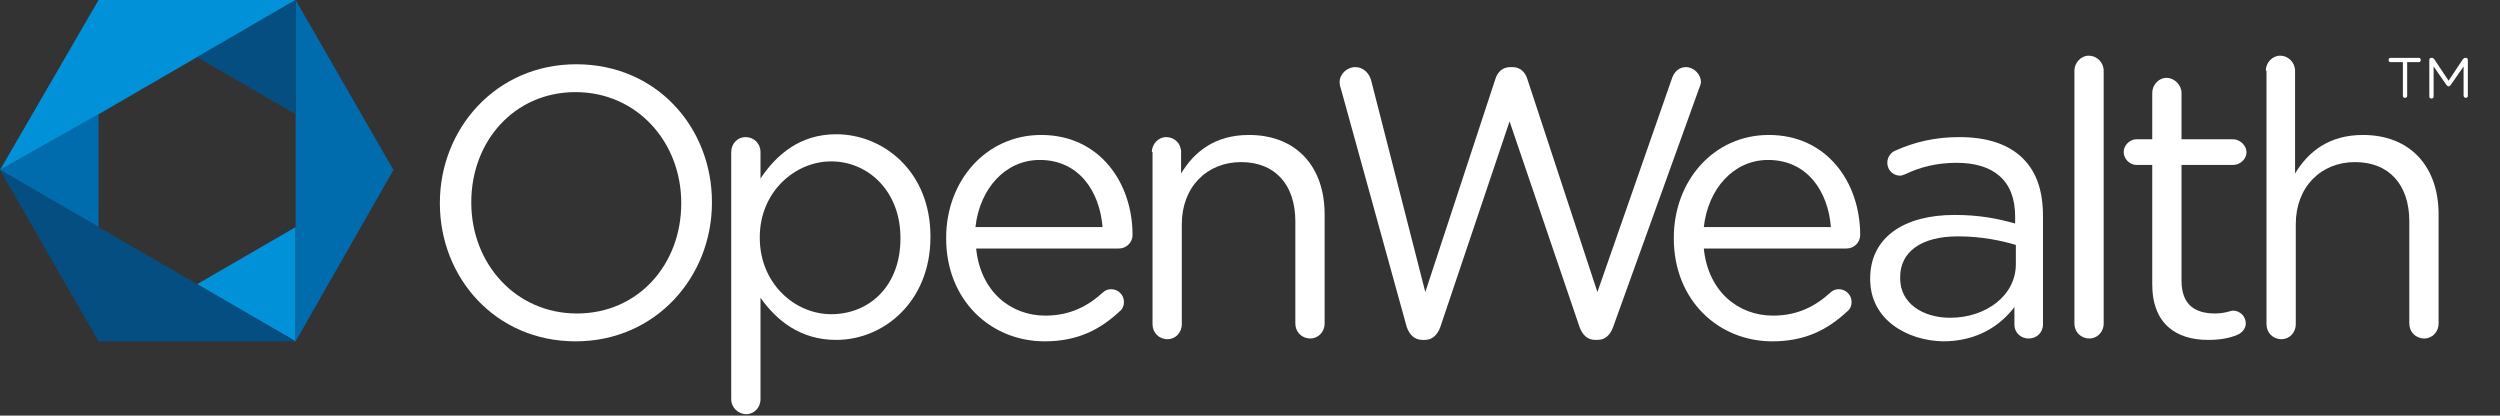 <?xml version="1.0" encoding="utf-8"?>
<!-- Generator: Adobe Illustrator 25.2.2, SVG Export Plug-In . SVG Version: 6.00 Build 0)  -->
<svg version="1.1" id="Layer_1" xmlns="http://www.w3.org/2000/svg" xmlns:xlink="http://www.w3.org/1999/xlink" x="0px" y="0px"
	 viewBox="0 0 350.1 58.2" style="enable-background:new 0 0 350.1 58.2;" xml:space="preserve">
<rect x="0" y="0" width="350.1" height="58.2" fill="#333333" stroke="none"/>
<style type="text/css">
	.st0{fill:#006BAD;}
	.st1{fill:#0091D9;}
	.st2{fill:#054E81;}
	.st3{fill:#FFFFFF;}
</style>
<g>
	<g>
		<polygon class="st0" points="0,23.8 13.8,31.8 13.8,16 		"/>
		<polygon class="st1" points="27.6,39.8 41.4,31.8 41.4,47.8 		"/>
		<polygon class="st2" points="13.8,47.8 41.4,47.8 27.6,39.8 13.8,31.8 0,23.8 		"/>
		<polygon class="st1" points="13.8,0 0,23.8 13.8,16 27.6,8 41.4,0 		"/>
		<polygon class="st0" points="41.4,0 41.4,47.8 55.1,23.8 		"/>
		<polygon class="st2" points="41.4,0 27.6,8 41.4,16 		"/>
	</g>
	<g>
		<path class="st3" d="M61.6,28.5v-0.1c0-10.3,7.8-19.4,19.1-19.4s19,8.9,19,19.3v0.1c0,10.3-7.8,19.4-19.1,19.4
			S61.6,38.8,61.6,28.5z M95.4,28.5v-0.1c0-8.5-6.2-15.5-14.8-15.5S66,19.8,66,28.3v0.1c0,8.5,6.2,15.5,14.8,15.5S95.4,37,95.4,28.5
			z"/>
		<path class="st3" d="M102.4,21.3c0-1.2,0.9-2.1,2-2.1c1.2,0,2.1,0.9,2.1,2.1v3.7c2.2-3.3,5.5-6.2,10.6-6.2
			c6.6,0,13.2,5.2,13.2,14.3v0.1c0,9-6.5,14.4-13.2,14.4c-5.1,0-8.4-2.8-10.6-5.9v14.2c0,1.2-0.9,2.1-2,2.1s-2.1-0.9-2.1-2.1V21.3z
			 M126.1,33.4v-0.1c0-6.5-4.5-10.7-9.7-10.7c-5.1,0-10,4.3-10,10.6v0.1c0,6.4,4.9,10.7,10,10.7C121.7,44,126.1,40.1,126.1,33.4z"/>
		<path class="st3" d="M146.3,47.8c-7.6,0-13.8-5.8-13.8-14.4v-0.1c0-8,5.6-14.4,13.3-14.4c8.2,0,12.8,6.7,12.8,14
			c0,1.1-0.9,1.9-1.9,1.9h-20c0.6,6,4.8,9.4,9.7,9.4c3.4,0,5.9-1.3,8-3.2c0.3-0.3,0.7-0.5,1.2-0.5c1,0,1.8,0.8,1.8,1.8
			c0,0.5-0.2,1-0.6,1.3C154.1,46.1,151,47.8,146.3,47.8z M154.4,31.8c-0.4-5-3.3-9.4-8.8-9.4c-4.8,0-8.4,4-9,9.4H154.4z"/>
		<path class="st3" d="M161.3,21.3c0-1.1,0.9-2.1,2-2.1c1.2,0,2.1,0.9,2.1,2.1v3c1.8-3,4.7-5.4,9.5-5.4c6.7,0,10.6,4.5,10.6,11.1
			v15.3c0,1.2-0.9,2.1-2,2.1c-1.2,0-2.1-0.9-2.1-2.1V31c0-5.1-2.8-8.3-7.6-8.3c-4.8,0-8.3,3.5-8.3,8.7v14c0,1.2-0.9,2.1-2,2.1
			c-1.2,0-2.1-0.9-2.1-2.1V21.3z"/>
		<path class="st3" d="M187.8,12.5c-0.1-0.3-0.2-0.6-0.2-1c0-1.1,1-2.1,2.2-2.1c1.1,0,1.9,0.8,2.2,1.8l7.6,29.7l9.8-29.8
			c0.3-1,1-1.7,2.1-1.7h0.3c1.1,0,1.8,0.7,2.1,1.7l9.8,29.8l10.4-29.8c0.3-1,1-1.7,2-1.7c1.1,0,2.1,1,2.1,2.1c0,0.3-0.2,0.7-0.3,1
			l-12,33.3c-0.4,1.1-1.1,1.8-2.2,1.8h-0.3c-1.1,0-1.8-0.7-2.2-1.8L211.4,17l-9.7,28.8c-0.4,1.1-1.1,1.8-2.2,1.8h-0.3
			c-1.1,0-1.8-0.7-2.2-1.8L187.8,12.5z"/>
		<path class="st3" d="M248.2,47.8c-7.6,0-13.8-5.8-13.8-14.4v-0.1c0-8,5.6-14.4,13.3-14.4c8.2,0,12.8,6.7,12.8,14
			c0,1.1-0.9,1.9-1.9,1.9h-20c0.6,6,4.8,9.4,9.7,9.4c3.4,0,5.9-1.3,8-3.2c0.3-0.3,0.7-0.5,1.2-0.5c1,0,1.8,0.8,1.8,1.8
			c0,0.5-0.2,1-0.6,1.3C256,46.1,252.9,47.8,248.2,47.8z M256.4,31.8c-0.4-5-3.3-9.4-8.8-9.4c-4.8,0-8.4,4-9,9.4H256.4z"/>
		<path class="st3" d="M261.9,39.1V39c0-5.8,4.8-8.9,11.8-8.9c3.5,0,6,0.5,8.5,1.2v-1c0-5-3-7.5-8.2-7.5c-2.8,0-5.1,0.6-7.2,1.6
			c-0.3,0.1-0.5,0.2-0.7,0.2c-1,0-1.8-0.8-1.8-1.8c0-0.9,0.6-1.5,1.1-1.7c2.7-1.2,5.5-1.9,9-1.9c3.9,0,6.9,1,8.9,3
			c1.9,1.9,2.8,4.5,2.8,8.1v15.1c0,1.2-0.9,2-2,2c-1.2,0-2-0.9-2-1.9V43c-1.9,2.5-5.1,4.8-10,4.8C267.1,47.7,261.9,44.8,261.9,39.1z
			 M282.3,37v-2.7c-2-0.6-4.8-1.2-8.1-1.2c-5.2,0-8.1,2.2-8.1,5.7V39c0,3.5,3.2,5.5,7,5.5C278.1,44.5,282.3,41.4,282.3,37z"/>
		<path class="st3" d="M290.5,9.9c0-1.1,0.9-2.1,2-2.1c1.2,0,2.1,1,2.1,2.1v35.4c0,1.2-0.9,2.1-2,2.1c-1.2,0-2.1-0.9-2.1-2.1V9.9z"
			/>
		<path class="st3" d="M301.4,39.8V23.1h-2.2c-1,0-1.8-0.9-1.8-1.8c0-1,0.9-1.8,1.8-1.8h2.2V13c0-1.1,0.9-2.1,2-2.1
			c1.1,0,2.1,1,2.1,2.1v6.5h7.2c1,0,1.9,0.9,1.9,1.8c0,1-0.9,1.8-1.9,1.8h-7.2v16.2c0,3.4,1.9,4.6,4.7,4.6c1.4,0,2.2-0.4,2.5-0.4
			c1,0,1.8,0.8,1.8,1.8c0,0.7-0.5,1.3-1.2,1.6c-1.2,0.5-2.5,0.7-4.1,0.7C304.8,47.6,301.4,45.4,301.4,39.8z"/>
		<path class="st3" d="M317.3,9.9c0-1.1,0.9-2.1,2-2.1c1.2,0,2.1,1,2.1,2.1v14.4c1.8-3,4.7-5.4,9.5-5.4c6.7,0,10.6,4.5,10.6,11.1
			v15.3c0,1.2-0.9,2.1-2,2.1c-1.2,0-2.1-0.9-2.1-2.1V31c0-5.1-2.8-8.3-7.6-8.3c-4.8,0-8.3,3.5-8.3,8.7v14c0,1.2-0.9,2.1-2,2.1
			c-1.2,0-2.1-0.9-2.1-2.1V9.9z"/>
	</g>
</g>
<g>
	<path class="st3" d="M336.4,8.7h-1.6c-0.2,0-0.3-0.1-0.3-0.3c0-0.2,0.1-0.3,0.3-0.3h3.9c0.2,0,0.3,0.1,0.3,0.3
		c0,0.2-0.1,0.3-0.3,0.3h-1.6v4.7c0,0.2-0.1,0.3-0.3,0.3c-0.2,0-0.3-0.1-0.3-0.3V8.7z"/>
	<path class="st3" d="M340.2,8.4c0-0.2,0.1-0.3,0.3-0.3h0.1c0.1,0,0.2,0.1,0.3,0.2l2,3l2-3c0.1-0.1,0.2-0.2,0.3-0.2h0.1
		c0.2,0,0.3,0.1,0.3,0.3v5c0,0.2-0.1,0.3-0.3,0.3c-0.2,0-0.3-0.2-0.3-0.3V9.3l-1.8,2.6c-0.1,0.1-0.2,0.2-0.3,0.2
		c-0.1,0-0.2-0.1-0.3-0.2l-1.8-2.6v4.2c0,0.2-0.1,0.3-0.3,0.3c-0.2,0-0.3-0.1-0.3-0.3V8.4z"/>
</g>
</svg>
